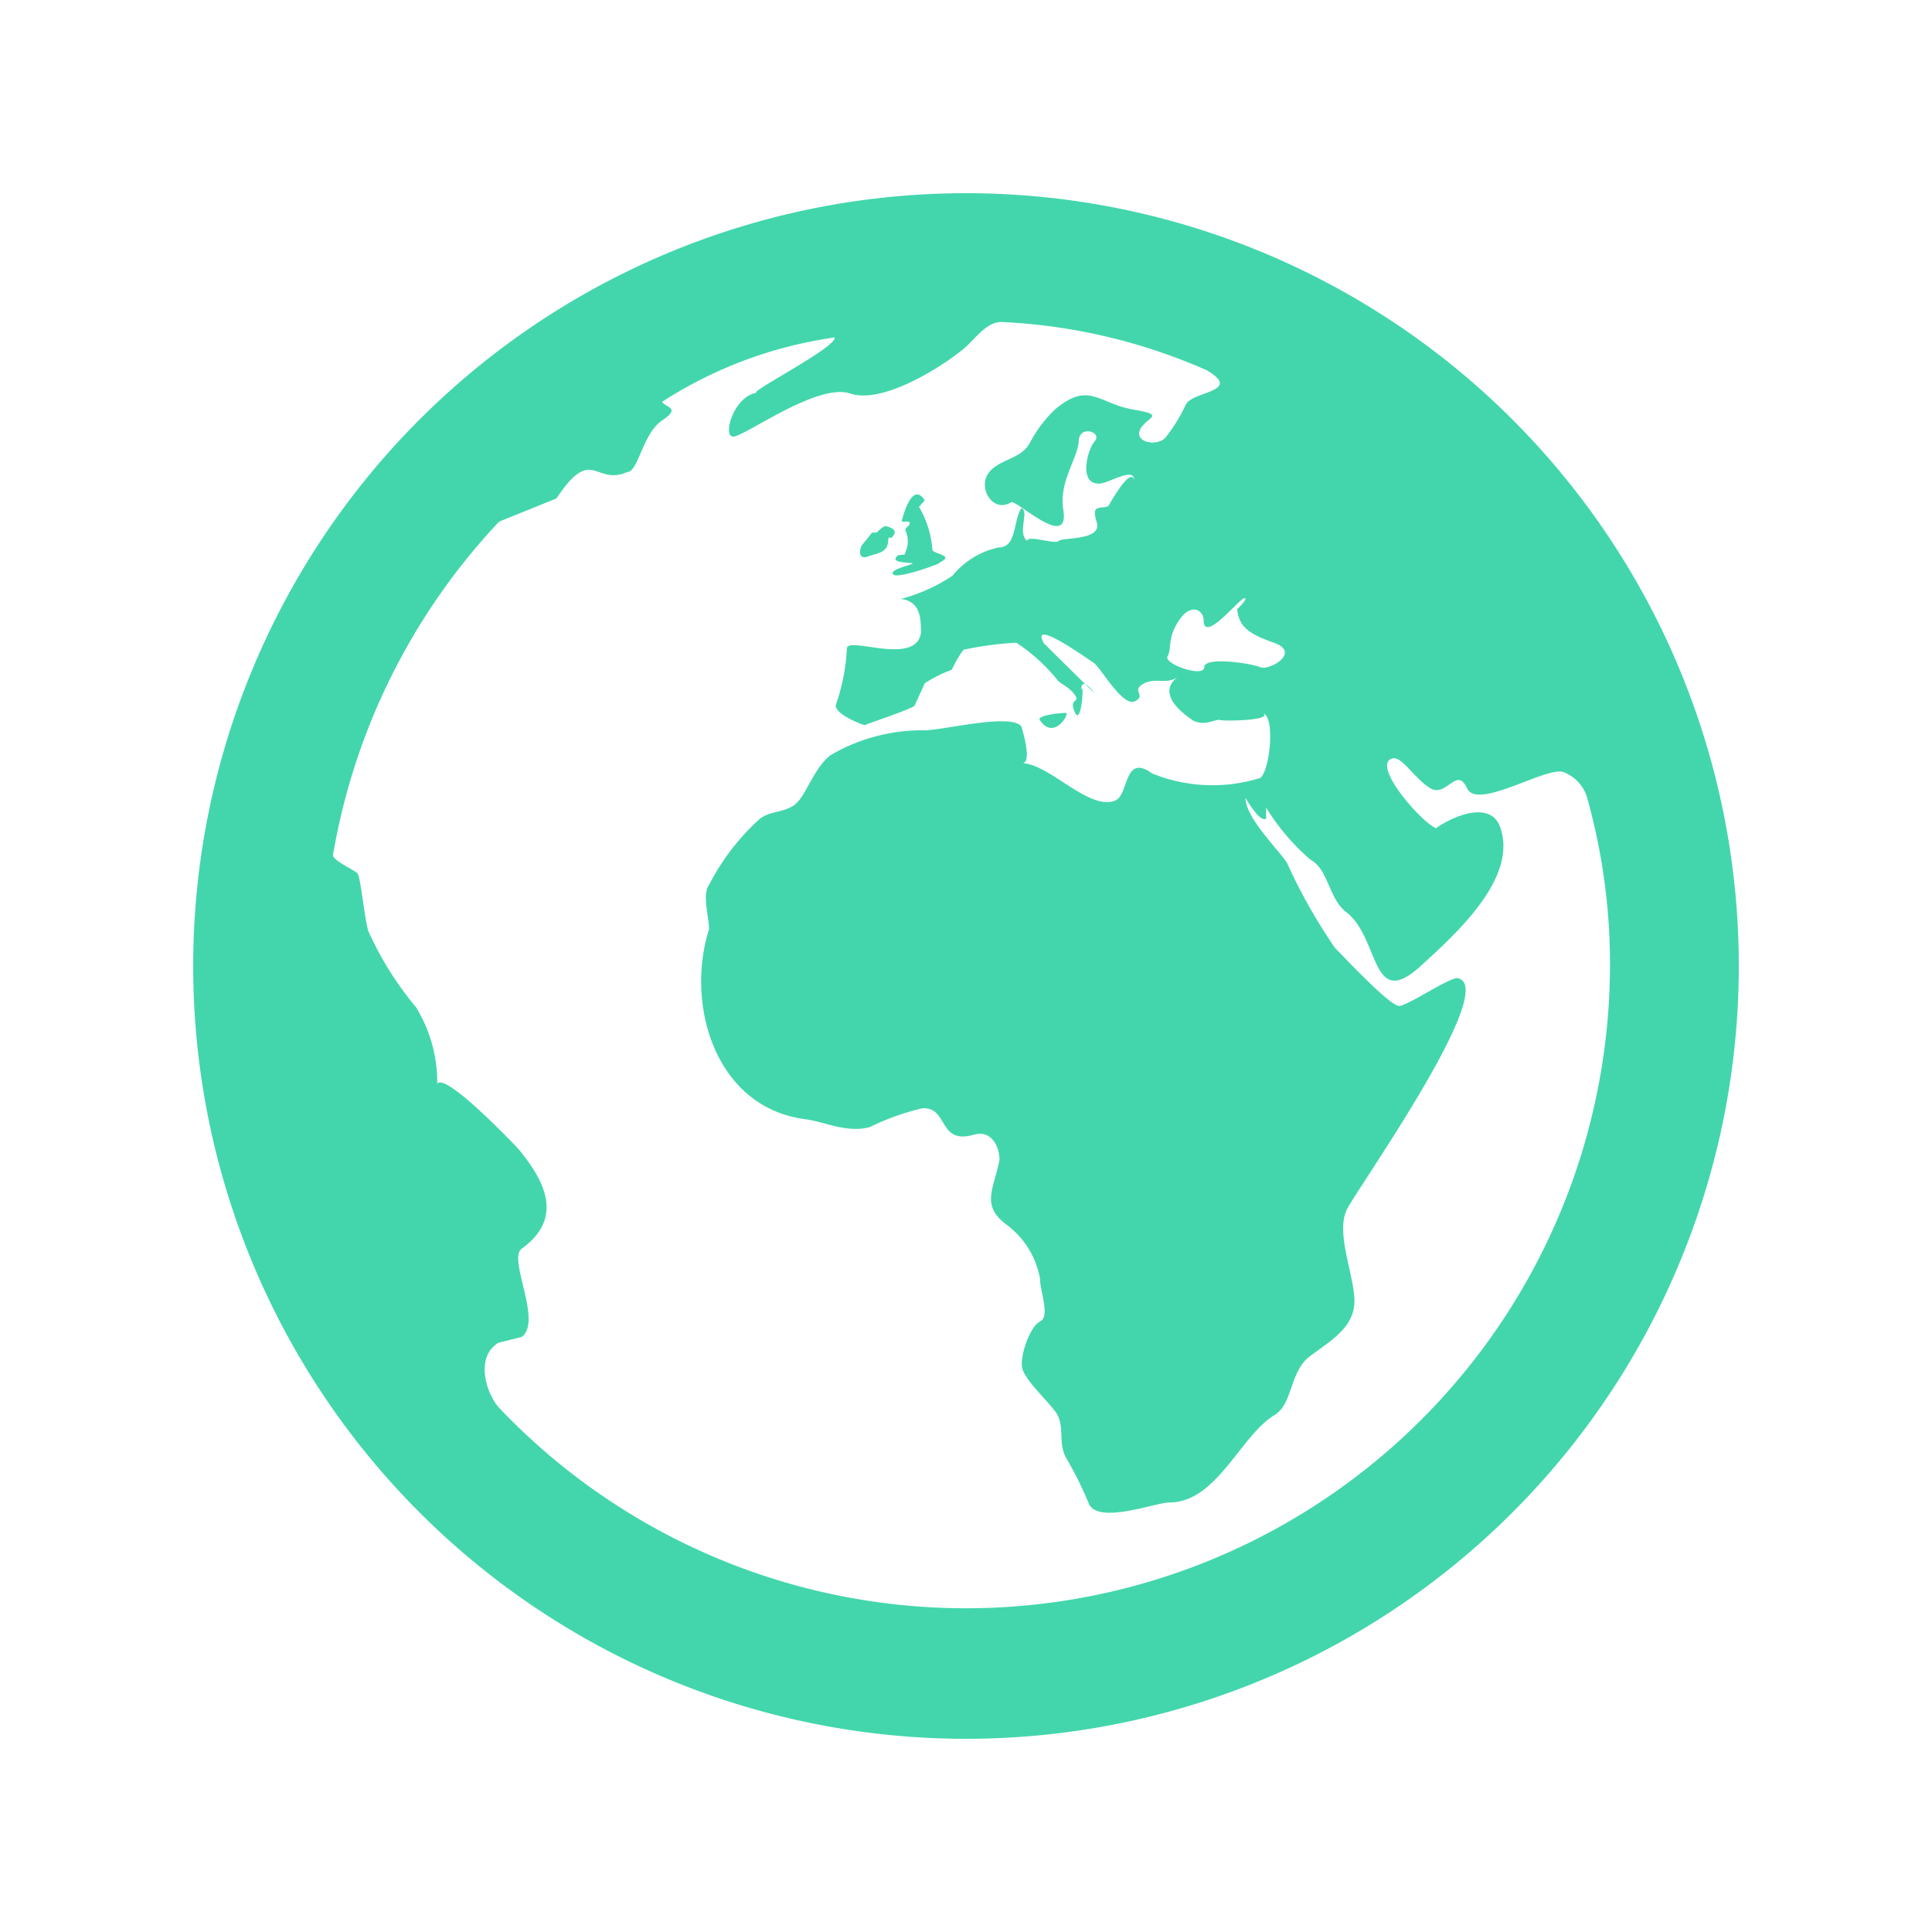 <svg id="Layer_1" data-name="Layer 1" xmlns="http://www.w3.org/2000/svg" viewBox="0 0 30 30"><defs><style>.cls-1{fill:#43d6ac;}</style></defs><title>Worldwide_Green</title><path class="cls-1" d="M16.14,11.17c0-.07.34-.1.41-.1S16.36,11.52,16.14,11.17ZM14,8.1l.11,0c.06.05-.07.09-.05.14a.39.39,0,0,1,0,.33c0,.09-.1,0-.15.09s.26.07.26.09-.37.09-.3.17.82-.2.71-.18c.23-.11,0-.12-.1-.19a1.54,1.54,0,0,0-.21-.68l.09-.1C14.15,7.44,14,8.1,14,8.1ZM27,15A12,12,0,1,1,15,3,12,12,0,0,1,27,15ZM18.69,9.63c0-.15-.19-.28-.38,0s-.11.44-.18.56.57.34.57.17.73-.06.87,0,.64-.23.21-.38-.54-.27-.57-.52c0,0,.19-.18.11-.17S18.69,10,18.69,9.63ZM25,15a9.55,9.55,0,0,0-.36-2.63.61.61,0,0,0-.36-.38c-.26-.1-1.34.6-1.5.25s-.32.15-.57,0-.45-.52-.6-.46c-.31.11.47,1,.69,1.08.2-.15.85-.47,1,0,.27.8-.74,1.68-1.25,2.15-.77.69-.62-.45-1.15-.85-.27-.21-.27-.66-.55-.81a3.45,3.45,0,0,1-.69-.81l0,.17c-.09.07-.29-.27-.32-.32,0,.3.48.77.64,1a8.65,8.65,0,0,0,.75,1.33c.18.18.86.91,1,.9s.8-.46.91-.43c.64.15-1.52,3.2-1.72,3.58s.14,1.1.11,1.48-.37.57-.69.81-.26.75-.56.92c-.52.32-.89,1.35-1.62,1.35-.22,0-1.14.36-1.26,0a5.7,5.7,0,0,0-.35-.7c-.13-.25,0-.5-.17-.72s-.48-.5-.51-.68.12-.63.28-.71,0-.46,0-.66a1.33,1.33,0,0,0-.53-.85c-.39-.3-.19-.54-.1-1,0-.2-.12-.47-.4-.39-.56.16-.39-.44-.8-.41a3.81,3.81,0,0,0-.81.29c-.35.1-.7-.08-1-.12-1.41-.18-1.87-1.79-1.5-2.95,0-.19-.11-.54,0-.69a3.6,3.6,0,0,1,.76-1c.16-.15.36-.11.55-.23s.29-.55.57-.78a2.82,2.82,0,0,1,1.47-.39c.28,0,1.34-.27,1.5-.06,0,0,.19.6,0,.57.43,0,1.05.75,1.46.58.21-.09.13-.74.57-.42a2.49,2.49,0,0,0,1.68.07c.15-.12.23-.93.05-1,.12.11-.61.12-.68.1s-.23.11-.43,0c.12.06-.65-.35-.22-.67-.18.13-.35,0-.54.11s.06.18-.13.27-.53-.53-.64-.6-1-.71-.77-.3l.79.78s-.21-.29-.21-.06c.05-.14,0,.58-.1.35s.09-.14,0-.27-.23-.17-.27-.23a2.73,2.73,0,0,0-.64-.58,5.21,5.21,0,0,0-.82.11,1.78,1.78,0,0,0-.18.31,2,2,0,0,0-.42.21l-.16.35c-.07.06-.77.29-.77.3s-.49-.17-.45-.32a3.05,3.05,0,0,0,.17-.87c0-.2,1.07.28,1.15-.24,0-.22,0-.49-.31-.53a2.66,2.66,0,0,0,.8-.36,1.27,1.27,0,0,1,.72-.44c.28,0,.22-.41.35-.61.13.05-.07.38.09.51,0-.1.44.06.49,0s.68,0,.59-.29.05-.2.18-.25c0,0,.34-.62.4-.41,0-.21-.42.07-.55.06-.31,0-.18-.52-.06-.66s-.24-.26-.25,0-.31.63-.24,1.06c.11.66-.73-.16-.81-.11-.28.17-.51-.21-.36-.44s.51-.22.65-.48a2,2,0,0,1,.39-.52c.53-.45.68-.09,1.22,0s.18.12.1.32.29.26.41.1a2.65,2.65,0,0,0,.3-.49c.09-.22.9-.2.33-.54A8.89,8.89,0,0,0,15.55,5c-.24,0-.4.26-.58.41-.36.3-1.27.87-1.77.7s-1.63.66-1.81.67,0-.63.36-.68c-.15,0,1.25-.71,1.21-.86a6.65,6.65,0,0,0-2.68,1c.06.09.3.09,0,.29s-.37.8-.54.8c-.51.22-.54-.43-1.1.41l-.89.36a10,10,0,0,0-2.58,5.18c0,.08.33.23.38.28s.11.71.17.9a5.11,5.11,0,0,0,.74,1.18,2.24,2.24,0,0,1,.33,1.19c.11-.18,1.07.81,1.25,1,.41.49.73,1.08.06,1.56-.22.16.33,1.13,0,1.37l-.36.09c-.36.22-.2.76,0,1A10,10,0,0,0,25,15ZM13.48,8.64c.13-.05.29-.05.31-.22s0,0,.08-.1-.07-.14-.11-.15-.11.07-.15.1l-.07,0-.07.09v0l-.09.11C13.31,8.63,13.39,8.68,13.48,8.64Z"/></svg>